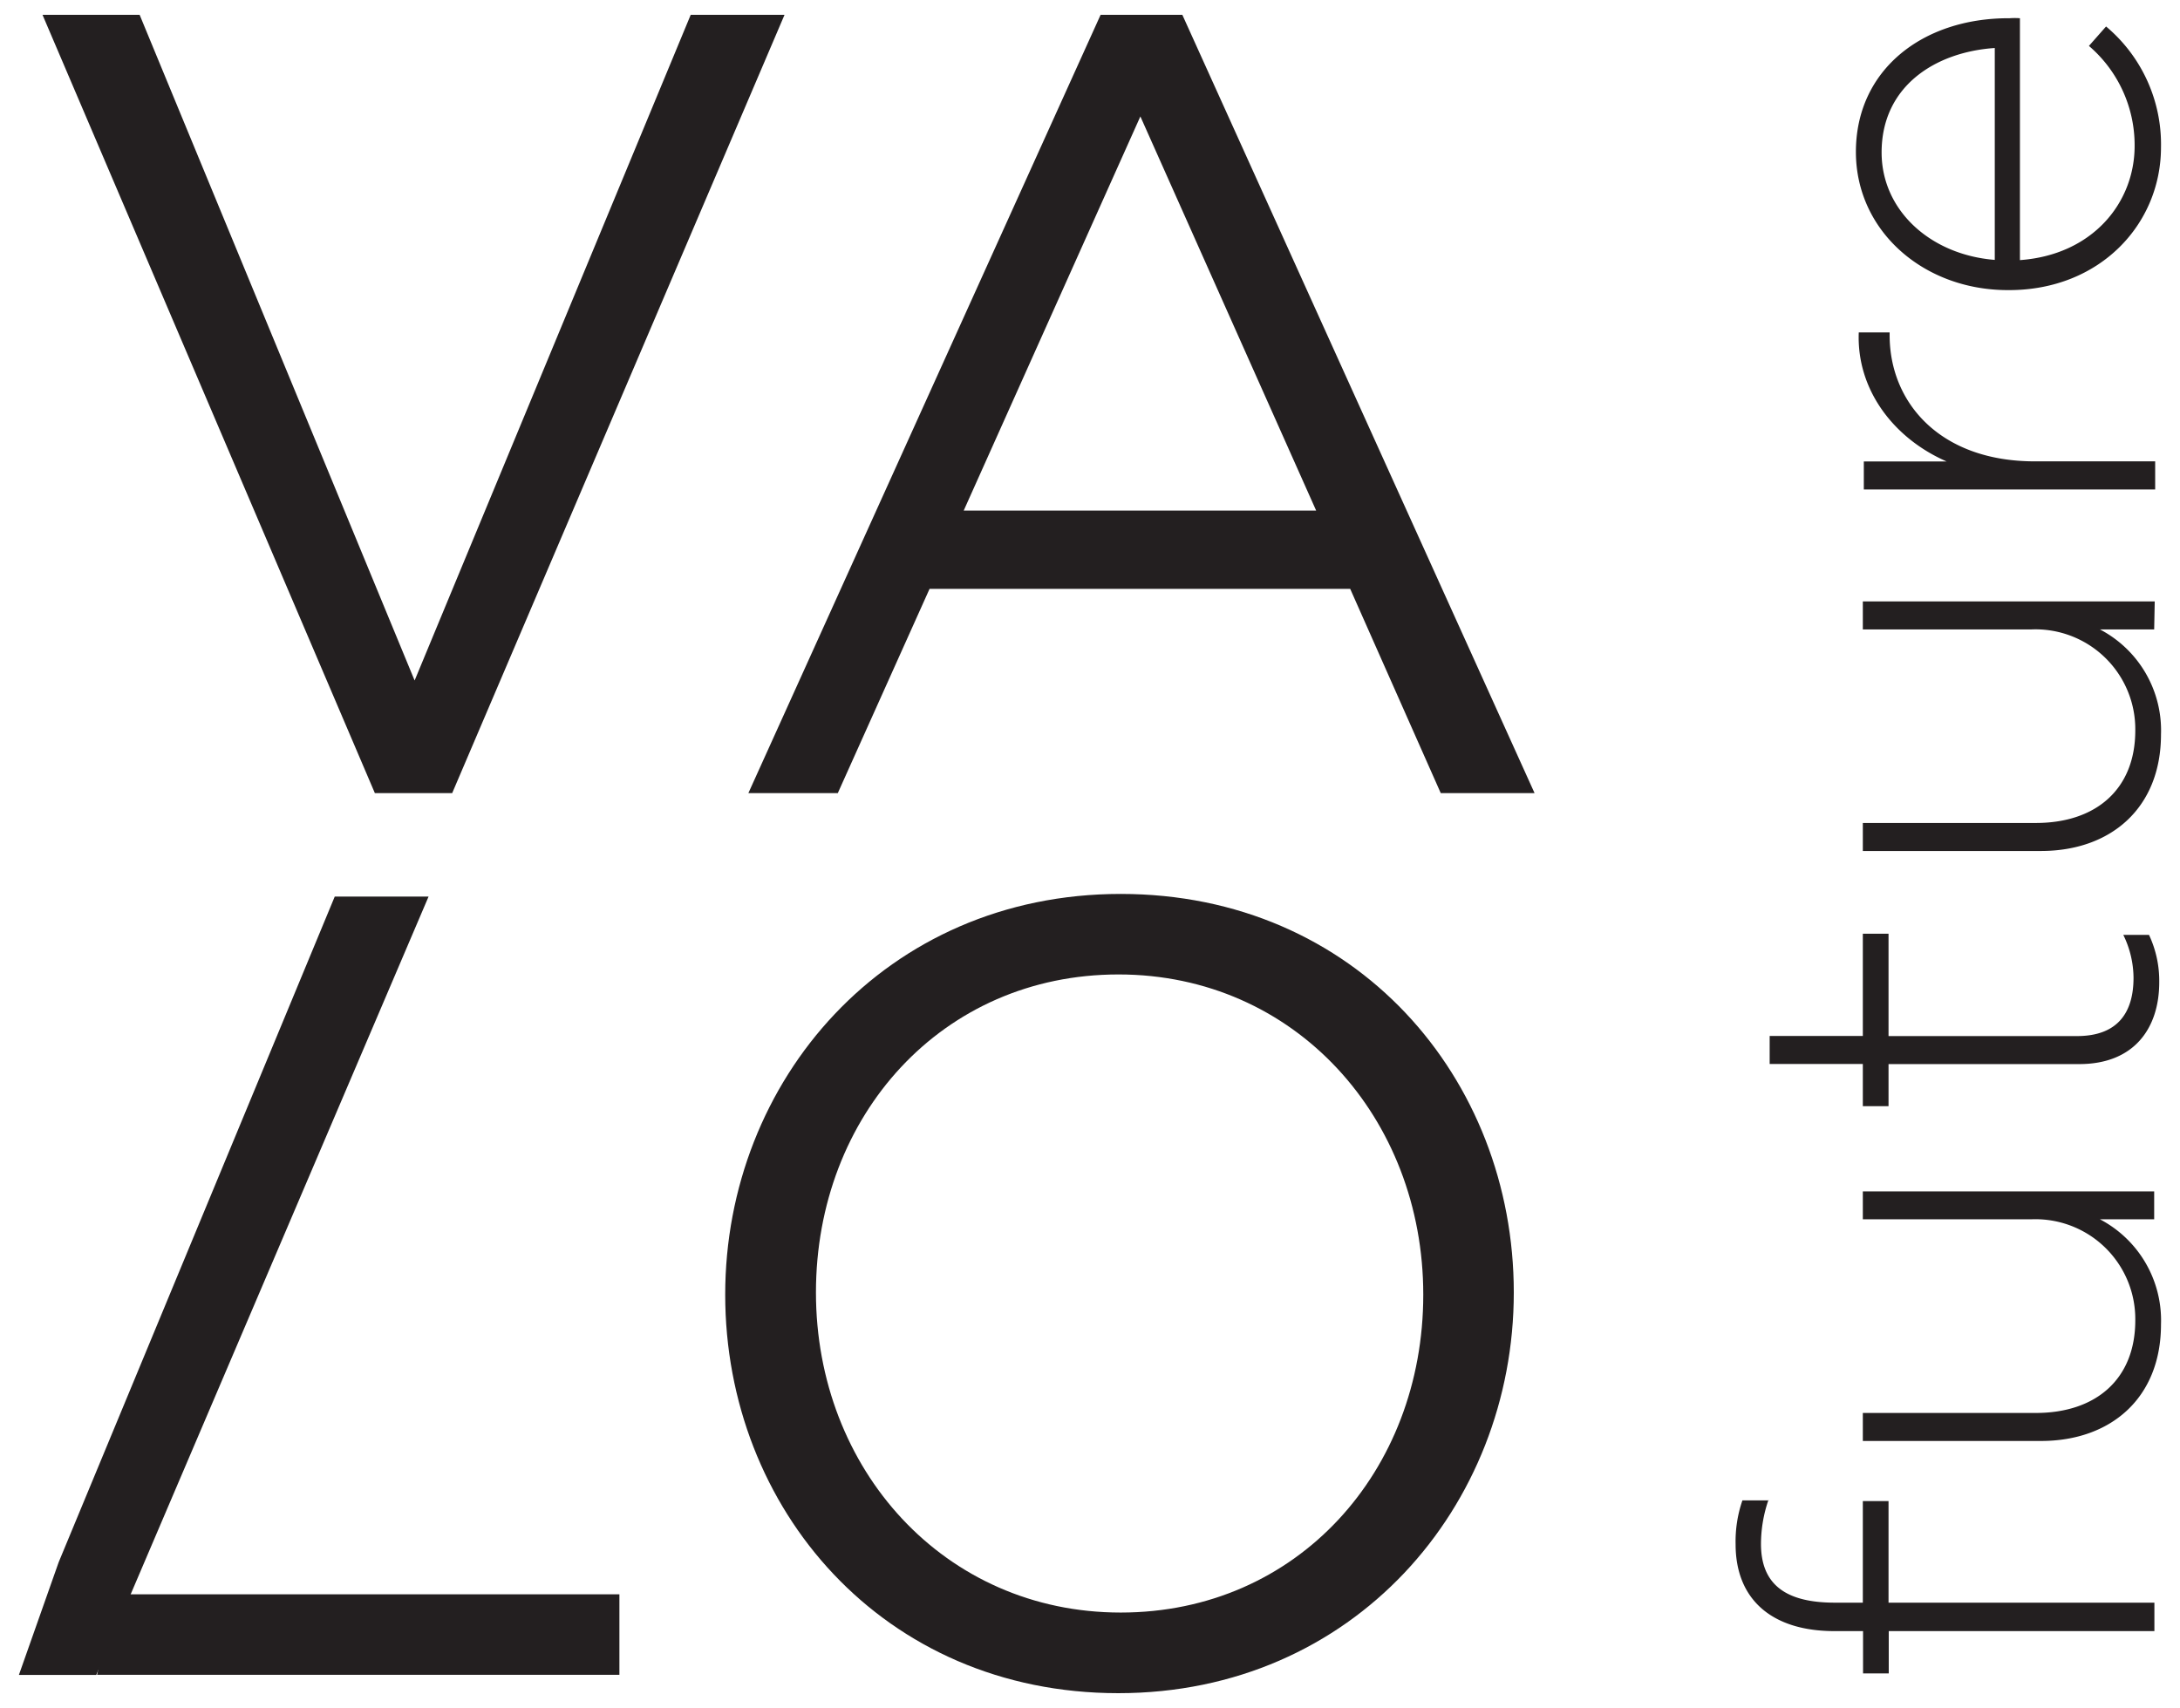<svg xmlns="http://www.w3.org/2000/svg" id="Layer_1" data-name="Layer 1" viewBox="0 0 198.43 155.49"><defs><style>.cls-1{fill:#231f20;}</style></defs><polygon class="cls-1" points="62.87 1.35 37.74 61.95 12.71 1.35 3.87 1.35 34.12 72.2 41.16 72.2 71.41 1.35 62.87 1.35"></polygon><path class="cls-1" d="M103.8,10.6l16,35.88H87.72Zm-3.62-9.25L68.12,72.2h8.14l8.35-18.59H122.9l8.24,18.59h8.54L107.62,1.35Z"></path><polyline class="cls-1" points="8.84 152.47 56.38 152.47 56.38 145.14 10.4 145.14"></polyline><path class="cls-1" d="M129.55,117.86c0,16.08-11.46,28.94-27.54,28.94s-27.74-13.06-27.74-29.14,11.46-28.95,27.54-28.95,27.74,13.07,27.74,29.15m8.24-.2c0-19.5-14.37-36.28-35.78-36.28s-36,17-36,36.48,14.38,36.28,35.78,36.28,36-17,36-36.48"></path><polygon class="cls-1" points="30.47 81.62 5.34 142.22 1.72 152.48 8.76 152.48 39.01 81.62 30.47 81.62"></polygon><path class="cls-1" d="M181.57,23.66c-5.88-.47-10.3-4.52-10.3-9.78,0-6.08,4.94-9.15,10.3-9.51Zm2.29,0v-22a6.31,6.31,0,0,0-.94,0h-.1c-7.86,0-13.89,4.73-13.89,12.17,0,7.18,6.14,12.58,13.83,12.58h.11c8.27,0,13.83-6,13.83-13a14,14,0,0,0-5-11l-1.56,1.77a11.9,11.9,0,0,1,4.16,9.1c0,5.2-3.85,9.93-10.45,10.4M172,30.26h-2.81c-.21,5.25,3.22,9.67,8,11.75h-7.54v2.55h26.52V42H185.21C176.58,42,172,36.65,172,30.52Zm24.13,24.49H169.56V57.3H184.9a9.09,9.09,0,0,1,9.46,9.2c0,5.36-3.59,8.42-9.05,8.42H169.56v2.55h16.22c6.34,0,10.92-3.9,10.92-10.61a10.37,10.37,0,0,0-5.56-9.56h4.94Zm-.47,30.36h-2.39a9,9,0,0,1,.93,3.9c0,3.07-1.35,5.31-5.15,5.31H171.9V85h-2.34v9.31h-8.48v2.55h8.48v3.84h2.34V96.87h17.36c5.05,0,7.28-3.33,7.28-7.44a9.84,9.84,0,0,0-.93-4.32m.47,23.35H169.56V111H184.9a9.09,9.09,0,0,1,9.46,9.2c0,5.36-3.59,8.43-9.05,8.43H169.56v2.55h16.22c6.34,0,10.92-3.9,10.92-10.61a10.38,10.38,0,0,0-5.56-9.57h4.94ZM161,136.59h-2.4a11.43,11.43,0,0,0-.62,4c0,5,3.28,7.9,9,7.9h2.6v3.85h2.34v-3.85h24.18V145.9H171.9v-9.25h-2.34v9.25H167c-4.53,0-6.71-1.71-6.71-5.35a12.35,12.35,0,0,1,.68-4"></path></svg>